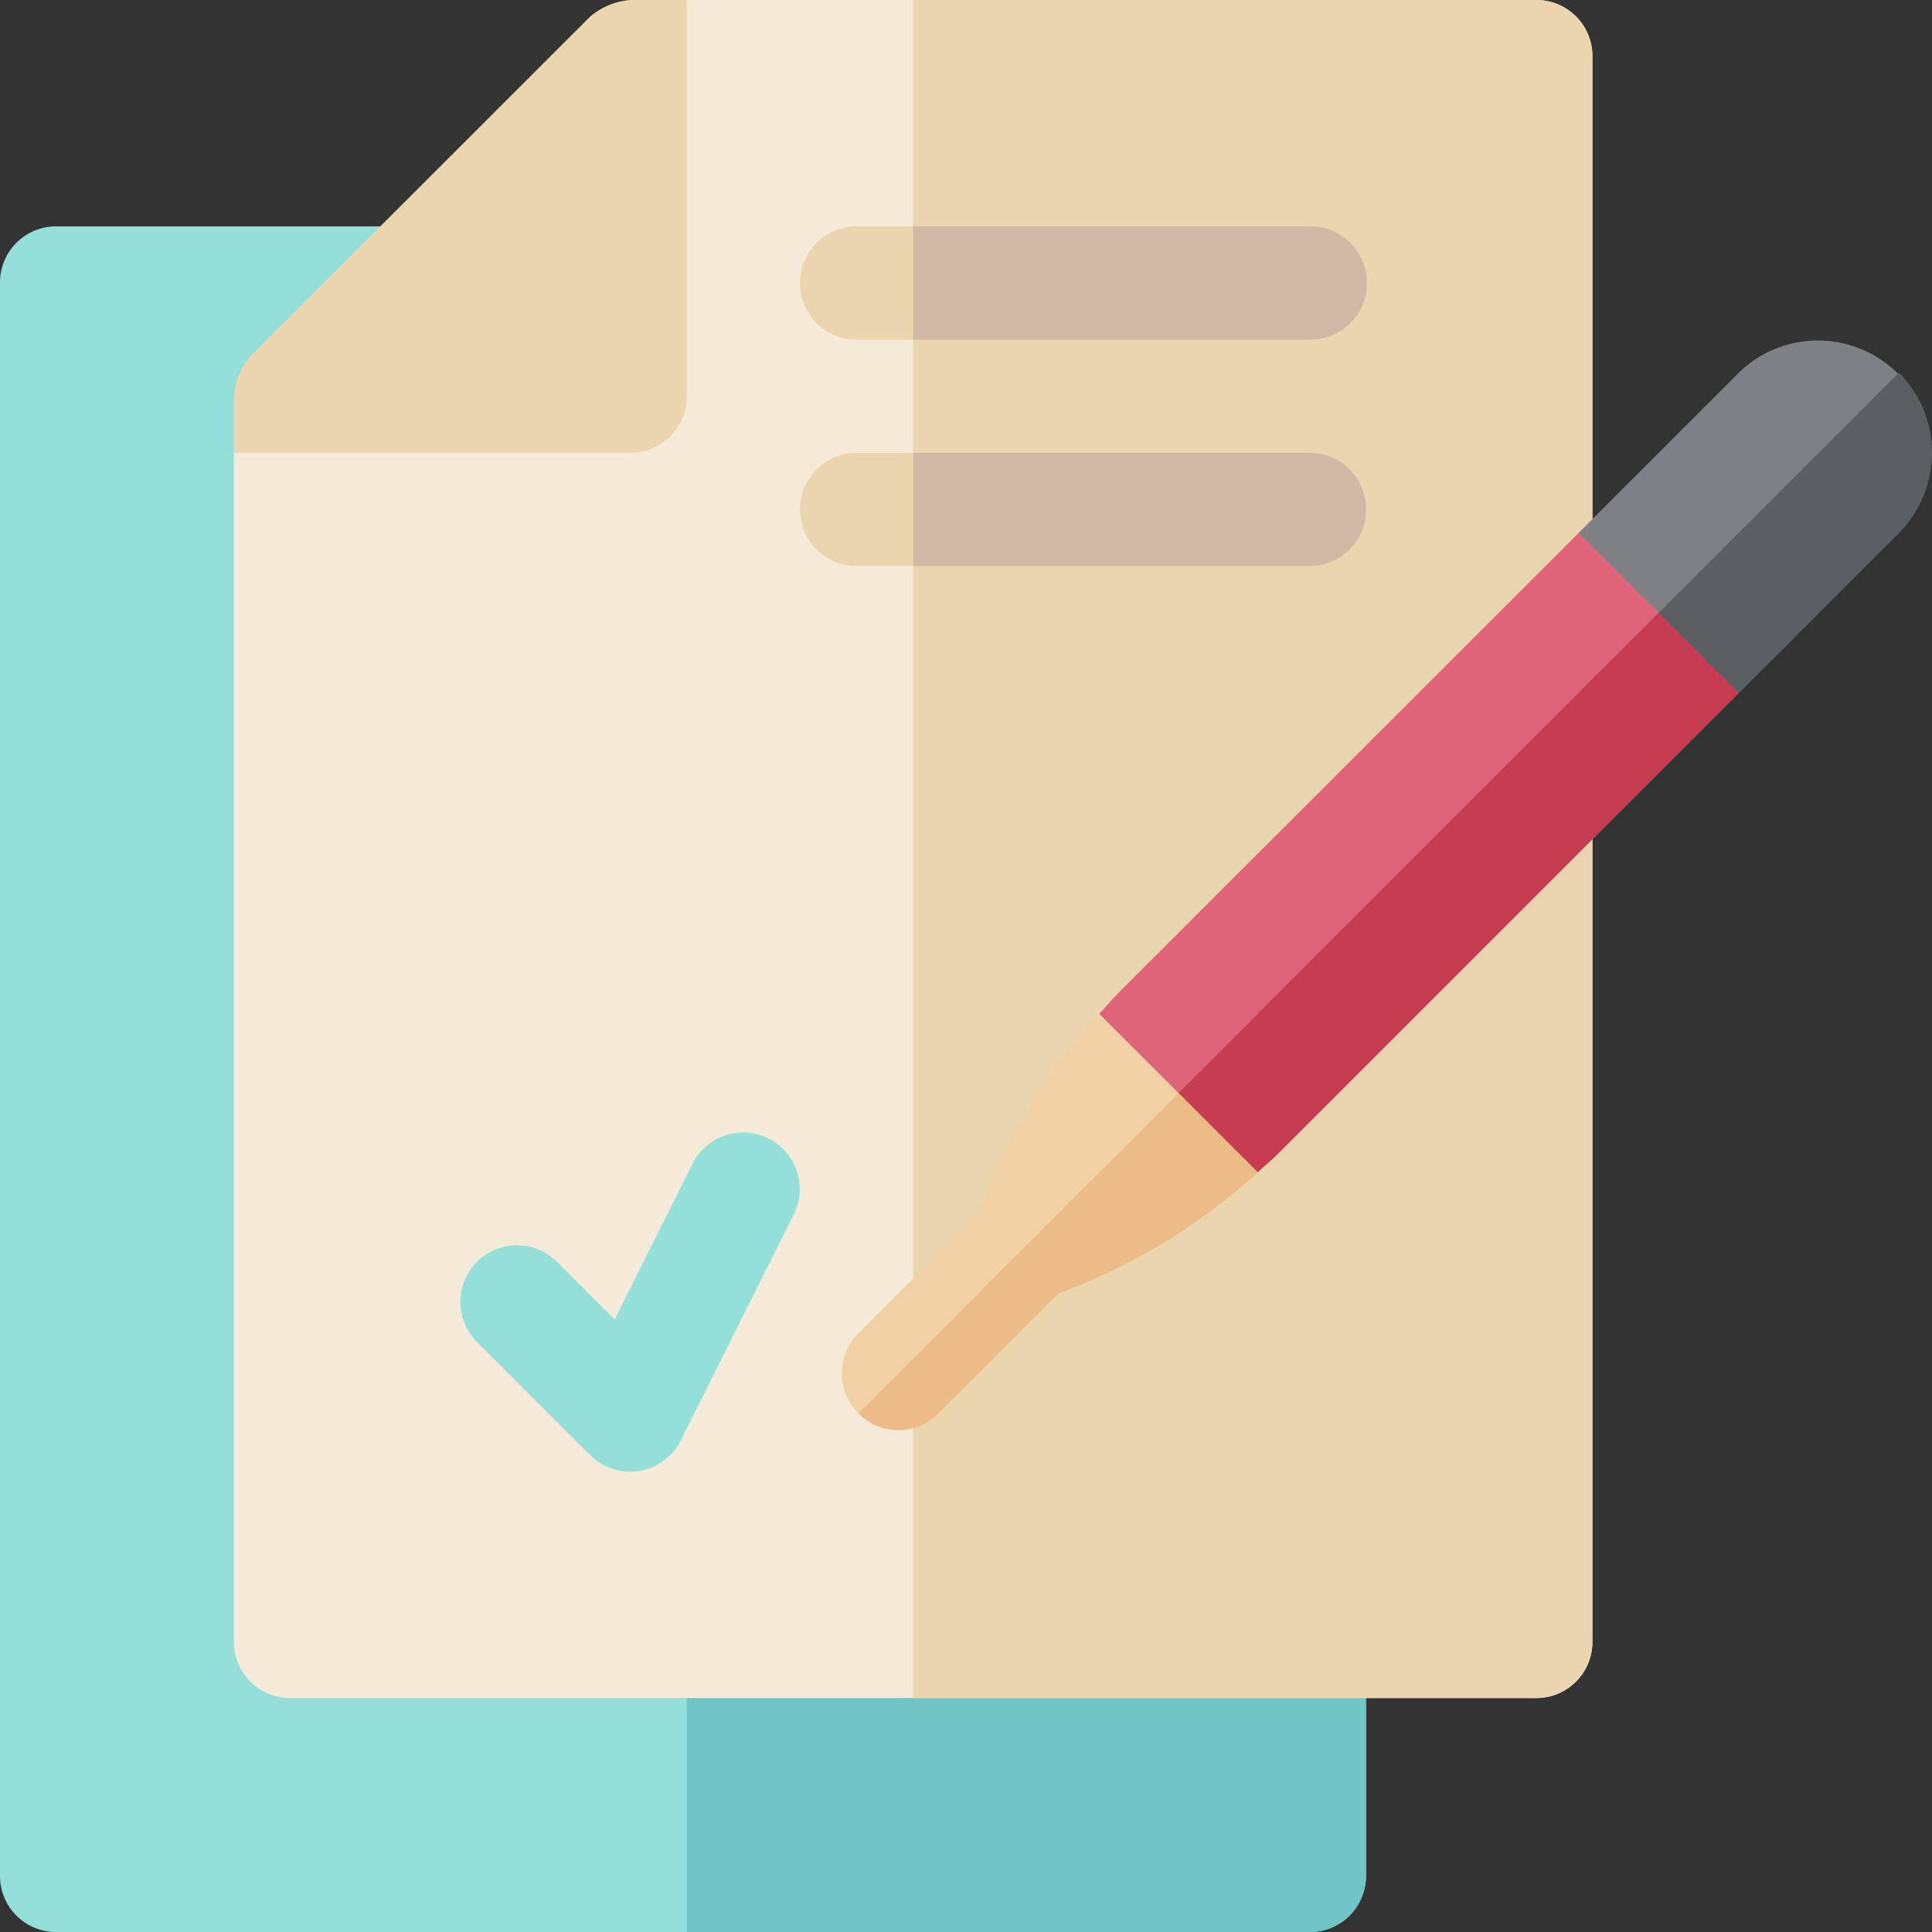 <svg xmlns="http://www.w3.org/2000/svg" width="94.947" height="94.948" viewBox="0 0 94.947 94.948">
  <rect x="0" y="0" width="94.947" height="94.948" fill="#333333" stroke="none"/>
  <g id="Group_1351" data-name="Group 1351" transform="translate(10956.577 482)">
    <path id="Path_2368" data-name="Path 2368" d="M67.131,18.832V97.09a2.755,2.755,0,0,1-2.782,2.781H2.782A2.755,2.755,0,0,1,0,97.09V18.832A2.754,2.754,0,0,1,2.782,16.05H64.349a2.754,2.754,0,0,1,2.782,2.782" transform="translate(-10956.577 -486.924)" fill="#94dfda"/>
    <path id="Path_2369" data-name="Path 2369" d="M82.067,18.832V97.09a2.755,2.755,0,0,1-2.782,2.781h-30.6V16.05h30.6a2.754,2.754,0,0,1,2.782,2.782" transform="translate(-10971.513 -486.924)" fill="#70c6c6"/>
    <path id="Path_2370" data-name="Path 2370" d="M83.346,2.781V80.668a2.754,2.754,0,0,1-2.782,2.781h-61.2a2.754,2.754,0,0,1-2.781-2.781V22.253L38.839,0H80.564a2.754,2.754,0,0,1,2.782,2.781" transform="translate(-10961.665 -482)" fill="#f5ead7"/>
    <path id="Path_2371" data-name="Path 2371" d="M98.117,2.781V80.668a2.754,2.754,0,0,1-2.782,2.781h-30.6V0h30.6a2.754,2.754,0,0,1,2.782,2.781" transform="translate(-10976.437 -482)" fill="#ebd5ae"/>
    <path id="Path_2372" data-name="Path 2372" d="M38.839,19.471V0H36.057a3.454,3.454,0,0,0-1.971.819L17.4,17.5a3.46,3.46,0,0,0-.819,1.971v2.782H36.057a2.782,2.782,0,0,0,2.782-2.782" transform="translate(-10961.665 -482)" fill="#ebd5ae"/>
    <path id="Path_2373" data-name="Path 2373" d="M40.981,96.944a2.776,2.776,0,0,1-1.967-.815l-5.563-5.563a2.781,2.781,0,0,1,3.933-3.933l2.833,2.833,3.838-7.674a2.782,2.782,0,0,1,4.977,2.487L43.469,95.405a2.782,2.782,0,0,1-2.488,1.538" transform="translate(-10966.589 -506.62)" fill="#94dfda"/>
    <path id="Path_2374" data-name="Path 2374" d="M84.529,18.832a2.754,2.754,0,0,1-2.782,2.782H59.494a2.782,2.782,0,0,1,0-5.564H81.747a2.754,2.754,0,0,1,2.782,2.782" transform="translate(-10973.975 -486.924)" fill="#ebd5ae"/>
    <path id="Path_2375" data-name="Path 2375" d="M84.529,34.883a2.755,2.755,0,0,1-2.782,2.782H59.494a2.782,2.782,0,0,1,0-5.564H81.747a2.754,2.754,0,0,1,2.782,2.782" transform="translate(-10973.975 -491.848)" fill="#ebd5ae"/>
    <path id="Path_2376" data-name="Path 2376" d="M86.99,34.883a2.755,2.755,0,0,1-2.782,2.782H64.737V32.1H84.208a2.754,2.754,0,0,1,2.782,2.782" transform="translate(-10976.437 -491.848)" fill="#d0b9a4"/>
    <path id="Path_2377" data-name="Path 2377" d="M84.208,21.614H64.737V16.051H84.208a2.782,2.782,0,1,1,0,5.563" transform="translate(-10976.437 -486.924)" fill="#d0b9a4"/>
    <path id="Path_2378" data-name="Path 2378" d="M72.288,86.731,64.42,94.6a2.781,2.781,0,0,1-3.933-3.933L68.355,82.8a2.781,2.781,0,0,1,3.933,3.933" transform="translate(-10974.879 -507.146)" fill="#f1d0a4"/>
    <path id="Path_2379" data-name="Path 2379" d="M127.66,33.566l-7.868,7.867h-7.868V33.566l7.868-7.868a5.564,5.564,0,0,1,7.868,7.868" transform="translate(-10990.912 -489.386)" fill="#7d8186"/>
    <path id="Path_2380" data-name="Path 2380" d="M82.928,79.643A29.786,29.786,0,0,1,72.5,85.819a2.837,2.837,0,0,1-3.54-3.54,29.8,29.8,0,0,1,6.177-10.425l7.829-.04Z" transform="translate(-10977.69 -504.03)" fill="#f1d0a4"/>
    <path id="Path_2381" data-name="Path 2381" d="M109.364,45.633,86.7,68.294c-.315.314-.669.589-.983.9l-7.79-7.789c.315-.314.591-.668.905-.984L101.5,37.766Z" transform="translate(-10980.484 -493.585)" fill="#df6379"/>
    <path id="Path_2382" data-name="Path 2382" d="M83.342,71.814l-.04,7.829a29.786,29.786,0,0,1-10.423,6.176,2.753,2.753,0,0,1-2.833-.708Z" transform="translate(-10978.065 -504.03)" fill="#edbb87"/>
    <path id="Path_2383" data-name="Path 2383" d="M127.66,34.284l-7.868,7.867h-7.868L127.66,26.416a5.582,5.582,0,0,1,0,7.868" transform="translate(-10990.912 -490.104)" fill="#5a5f64"/>
    <path id="Path_2384" data-name="Path 2384" d="M72.654,87.1l-7.868,7.868a2.753,2.753,0,0,1-3.933,0l11.8-11.8a2.754,2.754,0,0,1,0,3.933" transform="translate(-10975.245 -507.512)" fill="#edbb87"/>
    <path id="Path_2385" data-name="Path 2385" d="M111.088,47.374l-22.66,22.66c-.315.314-.669.589-.983.9l-3.895-3.895,23.6-23.6Z" transform="translate(-10982.208 -495.326)" fill="#c63c50"/>
  </g>
</svg>
